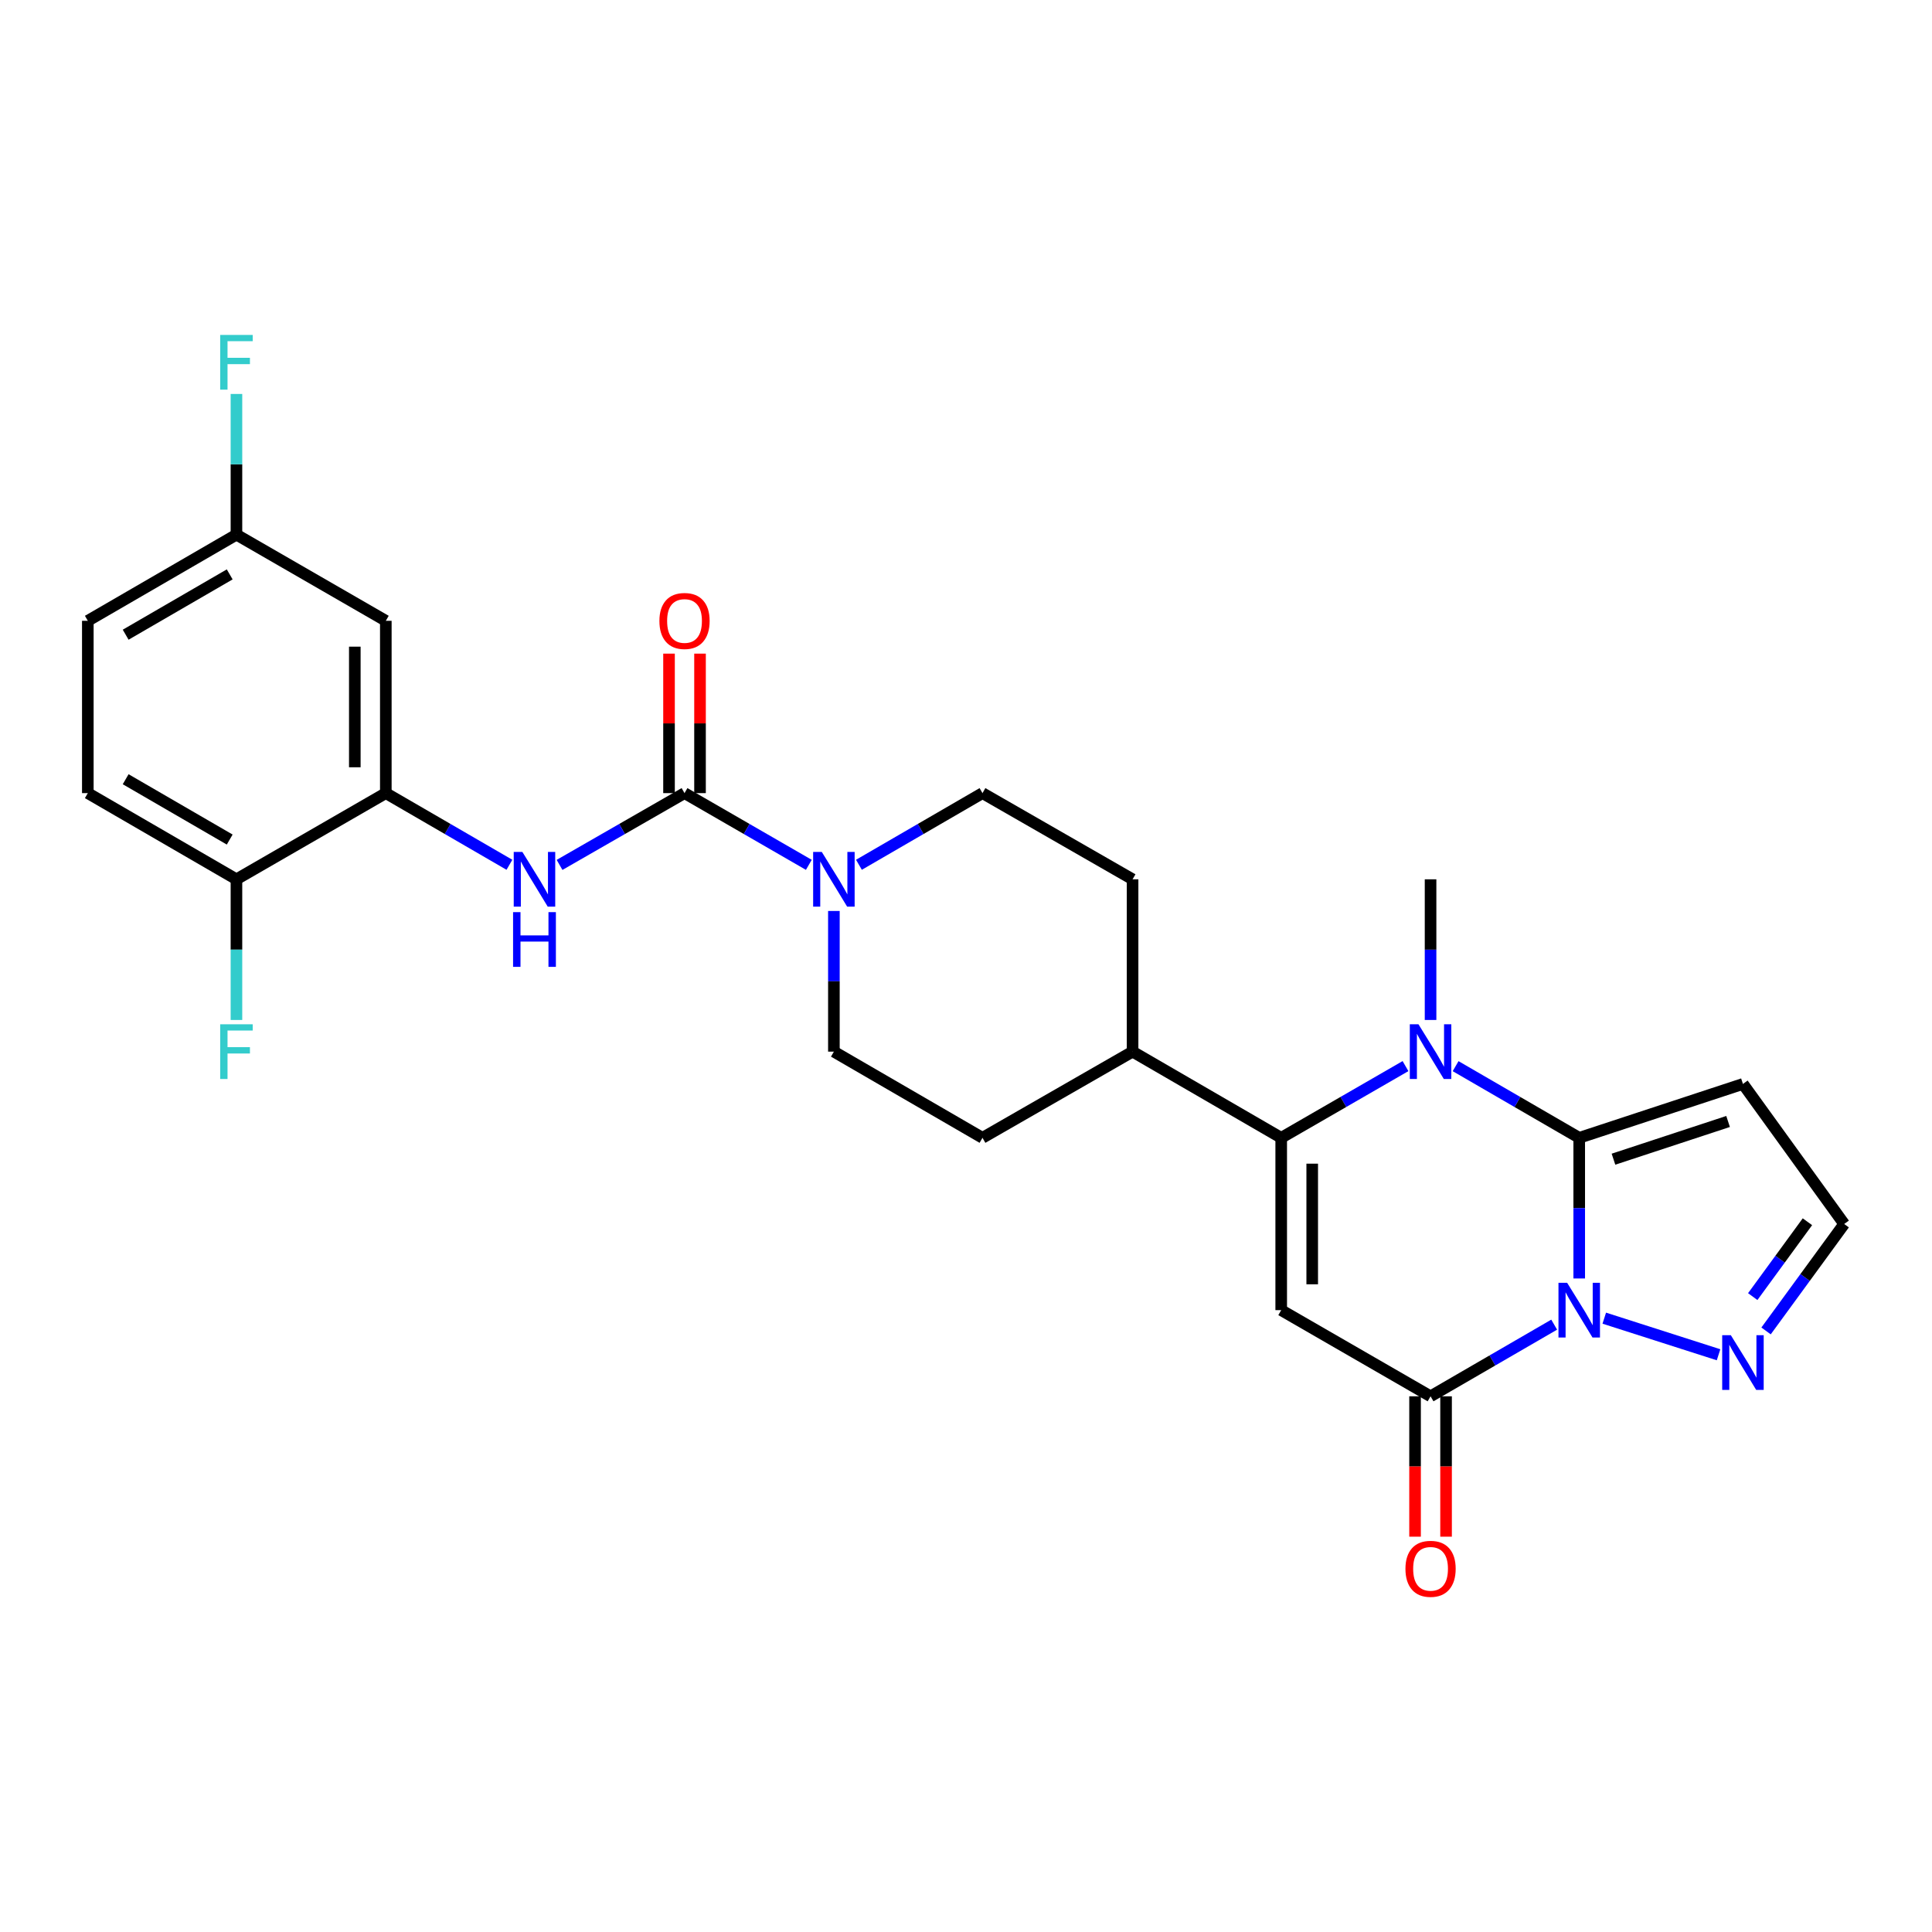 <?xml version='1.0' encoding='iso-8859-1'?>
<svg version='1.1' baseProfile='full'
              xmlns='http://www.w3.org/2000/svg'
                      xmlns:rdkit='http://www.rdkit.org/xml'
                      xmlns:xlink='http://www.w3.org/1999/xlink'
                  xml:space='preserve'
width='1000px' height='1000px' viewBox='0 0 1000 1000'>
<!-- END OF HEADER -->
<rect style='opacity:1.0;fill:#FFFFFF;stroke:none' width='1000' height='1000' x='0' y='0'> </rect>
<path class='bond-0' d='M 817.403,588.935 L 817.403,625.335' style='fill:none;fill-rule:evenodd;stroke:#000000;stroke-width:6px;stroke-linecap:butt;stroke-linejoin:miter;stroke-opacity:1' />
<path class='bond-0' d='M 817.403,625.335 L 817.403,661.735' style='fill:none;fill-rule:evenodd;stroke:#0000FF;stroke-width:6px;stroke-linecap:butt;stroke-linejoin:miter;stroke-opacity:1' />
<path class='bond-1' d='M 817.403,588.935 L 785.411,570.389' style='fill:none;fill-rule:evenodd;stroke:#000000;stroke-width:6px;stroke-linecap:butt;stroke-linejoin:miter;stroke-opacity:1' />
<path class='bond-1' d='M 785.411,570.389 L 753.419,551.842' style='fill:none;fill-rule:evenodd;stroke:#0000FF;stroke-width:6px;stroke-linecap:butt;stroke-linejoin:miter;stroke-opacity:1' />
<path class='bond-9' d='M 817.403,588.935 L 902.144,561.045' style='fill:none;fill-rule:evenodd;stroke:#000000;stroke-width:6px;stroke-linecap:butt;stroke-linejoin:miter;stroke-opacity:1' />
<path class='bond-9' d='M 835.132,599.997 L 894.451,580.473' style='fill:none;fill-rule:evenodd;stroke:#000000;stroke-width:6px;stroke-linecap:butt;stroke-linejoin:miter;stroke-opacity:1' />
<path class='bond-4' d='M 804.44,685.639 L 772.448,704.182' style='fill:none;fill-rule:evenodd;stroke:#0000FF;stroke-width:6px;stroke-linecap:butt;stroke-linejoin:miter;stroke-opacity:1' />
<path class='bond-4' d='M 772.448,704.182 L 740.456,722.725' style='fill:none;fill-rule:evenodd;stroke:#000000;stroke-width:6px;stroke-linecap:butt;stroke-linejoin:miter;stroke-opacity:1' />
<path class='bond-7' d='M 830.368,682.278 L 889.52,701.223' style='fill:none;fill-rule:evenodd;stroke:#0000FF;stroke-width:6px;stroke-linecap:butt;stroke-linejoin:miter;stroke-opacity:1' />
<path class='bond-3' d='M 727.484,551.812 L 695.318,570.373' style='fill:none;fill-rule:evenodd;stroke:#0000FF;stroke-width:6px;stroke-linecap:butt;stroke-linejoin:miter;stroke-opacity:1' />
<path class='bond-3' d='M 695.318,570.373 L 663.151,588.935' style='fill:none;fill-rule:evenodd;stroke:#000000;stroke-width:6px;stroke-linecap:butt;stroke-linejoin:miter;stroke-opacity:1' />
<path class='bond-23' d='M 740.456,527.937 L 740.456,491.532' style='fill:none;fill-rule:evenodd;stroke:#0000FF;stroke-width:6px;stroke-linecap:butt;stroke-linejoin:miter;stroke-opacity:1' />
<path class='bond-23' d='M 740.456,491.532 L 740.456,455.128' style='fill:none;fill-rule:evenodd;stroke:#000000;stroke-width:6px;stroke-linecap:butt;stroke-linejoin:miter;stroke-opacity:1' />
<path class='bond-2' d='M 663.151,678.125 L 663.151,588.935' style='fill:none;fill-rule:evenodd;stroke:#000000;stroke-width:6px;stroke-linecap:butt;stroke-linejoin:miter;stroke-opacity:1' />
<path class='bond-2' d='M 679.2,664.747 L 679.2,602.314' style='fill:none;fill-rule:evenodd;stroke:#000000;stroke-width:6px;stroke-linecap:butt;stroke-linejoin:miter;stroke-opacity:1' />
<path class='bond-28' d='M 663.151,678.125 L 740.456,722.725' style='fill:none;fill-rule:evenodd;stroke:#000000;stroke-width:6px;stroke-linecap:butt;stroke-linejoin:miter;stroke-opacity:1' />
<path class='bond-12' d='M 663.151,588.935 L 586.221,544.327' style='fill:none;fill-rule:evenodd;stroke:#000000;stroke-width:6px;stroke-linecap:butt;stroke-linejoin:miter;stroke-opacity:1' />
<path class='bond-14' d='M 732.431,722.725 L 732.431,759.053' style='fill:none;fill-rule:evenodd;stroke:#000000;stroke-width:6px;stroke-linecap:butt;stroke-linejoin:miter;stroke-opacity:1' />
<path class='bond-14' d='M 732.431,759.053 L 732.431,795.382' style='fill:none;fill-rule:evenodd;stroke:#FF0000;stroke-width:6px;stroke-linecap:butt;stroke-linejoin:miter;stroke-opacity:1' />
<path class='bond-14' d='M 748.48,722.725 L 748.48,759.053' style='fill:none;fill-rule:evenodd;stroke:#000000;stroke-width:6px;stroke-linecap:butt;stroke-linejoin:miter;stroke-opacity:1' />
<path class='bond-14' d='M 748.48,759.053 L 748.48,795.382' style='fill:none;fill-rule:evenodd;stroke:#FF0000;stroke-width:6px;stroke-linecap:butt;stroke-linejoin:miter;stroke-opacity:1' />
<path class='bond-5' d='M 354.307,410.519 L 386.478,429.081' style='fill:none;fill-rule:evenodd;stroke:#000000;stroke-width:6px;stroke-linecap:butt;stroke-linejoin:miter;stroke-opacity:1' />
<path class='bond-5' d='M 386.478,429.081 L 418.649,447.644' style='fill:none;fill-rule:evenodd;stroke:#0000FF;stroke-width:6px;stroke-linecap:butt;stroke-linejoin:miter;stroke-opacity:1' />
<path class='bond-8' d='M 354.307,410.519 L 321.966,429.096' style='fill:none;fill-rule:evenodd;stroke:#000000;stroke-width:6px;stroke-linecap:butt;stroke-linejoin:miter;stroke-opacity:1' />
<path class='bond-8' d='M 321.966,429.096 L 289.625,447.673' style='fill:none;fill-rule:evenodd;stroke:#0000FF;stroke-width:6px;stroke-linecap:butt;stroke-linejoin:miter;stroke-opacity:1' />
<path class='bond-16' d='M 362.332,410.519 L 362.332,374.419' style='fill:none;fill-rule:evenodd;stroke:#000000;stroke-width:6px;stroke-linecap:butt;stroke-linejoin:miter;stroke-opacity:1' />
<path class='bond-16' d='M 362.332,374.419 L 362.332,338.319' style='fill:none;fill-rule:evenodd;stroke:#FF0000;stroke-width:6px;stroke-linecap:butt;stroke-linejoin:miter;stroke-opacity:1' />
<path class='bond-16' d='M 346.283,410.519 L 346.283,374.419' style='fill:none;fill-rule:evenodd;stroke:#000000;stroke-width:6px;stroke-linecap:butt;stroke-linejoin:miter;stroke-opacity:1' />
<path class='bond-16' d='M 346.283,374.419 L 346.283,338.319' style='fill:none;fill-rule:evenodd;stroke:#FF0000;stroke-width:6px;stroke-linecap:butt;stroke-linejoin:miter;stroke-opacity:1' />
<path class='bond-6' d='M 431.621,471.518 L 431.621,507.922' style='fill:none;fill-rule:evenodd;stroke:#0000FF;stroke-width:6px;stroke-linecap:butt;stroke-linejoin:miter;stroke-opacity:1' />
<path class='bond-6' d='M 431.621,507.922 L 431.621,544.327' style='fill:none;fill-rule:evenodd;stroke:#000000;stroke-width:6px;stroke-linecap:butt;stroke-linejoin:miter;stroke-opacity:1' />
<path class='bond-29' d='M 444.583,447.609 L 476.558,429.064' style='fill:none;fill-rule:evenodd;stroke:#0000FF;stroke-width:6px;stroke-linecap:butt;stroke-linejoin:miter;stroke-opacity:1' />
<path class='bond-29' d='M 476.558,429.064 L 508.533,410.519' style='fill:none;fill-rule:evenodd;stroke:#000000;stroke-width:6px;stroke-linecap:butt;stroke-linejoin:miter;stroke-opacity:1' />
<path class='bond-27' d='M 914.111,688.886 L 934.328,661.21' style='fill:none;fill-rule:evenodd;stroke:#0000FF;stroke-width:6px;stroke-linecap:butt;stroke-linejoin:miter;stroke-opacity:1' />
<path class='bond-27' d='M 934.328,661.21 L 954.545,633.535' style='fill:none;fill-rule:evenodd;stroke:#000000;stroke-width:6px;stroke-linecap:butt;stroke-linejoin:miter;stroke-opacity:1' />
<path class='bond-27' d='M 907.216,671.116 L 921.368,651.743' style='fill:none;fill-rule:evenodd;stroke:#0000FF;stroke-width:6px;stroke-linecap:butt;stroke-linejoin:miter;stroke-opacity:1' />
<path class='bond-27' d='M 921.368,651.743 L 935.521,632.37' style='fill:none;fill-rule:evenodd;stroke:#000000;stroke-width:6px;stroke-linecap:butt;stroke-linejoin:miter;stroke-opacity:1' />
<path class='bond-10' d='M 263.682,447.613 L 231.69,429.066' style='fill:none;fill-rule:evenodd;stroke:#0000FF;stroke-width:6px;stroke-linecap:butt;stroke-linejoin:miter;stroke-opacity:1' />
<path class='bond-10' d='M 231.69,429.066 L 199.698,410.519' style='fill:none;fill-rule:evenodd;stroke:#000000;stroke-width:6px;stroke-linecap:butt;stroke-linejoin:miter;stroke-opacity:1' />
<path class='bond-13' d='M 902.144,561.045 L 954.545,633.535' style='fill:none;fill-rule:evenodd;stroke:#000000;stroke-width:6px;stroke-linecap:butt;stroke-linejoin:miter;stroke-opacity:1' />
<path class='bond-11' d='M 199.698,410.519 L 199.698,321.329' style='fill:none;fill-rule:evenodd;stroke:#000000;stroke-width:6px;stroke-linecap:butt;stroke-linejoin:miter;stroke-opacity:1' />
<path class='bond-11' d='M 183.649,397.141 L 183.649,334.708' style='fill:none;fill-rule:evenodd;stroke:#000000;stroke-width:6px;stroke-linecap:butt;stroke-linejoin:miter;stroke-opacity:1' />
<path class='bond-15' d='M 199.698,410.519 L 122.385,455.128' style='fill:none;fill-rule:evenodd;stroke:#000000;stroke-width:6px;stroke-linecap:butt;stroke-linejoin:miter;stroke-opacity:1' />
<path class='bond-22' d='M 199.698,321.329 L 122.385,276.73' style='fill:none;fill-rule:evenodd;stroke:#000000;stroke-width:6px;stroke-linecap:butt;stroke-linejoin:miter;stroke-opacity:1' />
<path class='bond-19' d='M 586.221,544.327 L 586.221,455.128' style='fill:none;fill-rule:evenodd;stroke:#000000;stroke-width:6px;stroke-linecap:butt;stroke-linejoin:miter;stroke-opacity:1' />
<path class='bond-20' d='M 586.221,544.327 L 508.533,588.935' style='fill:none;fill-rule:evenodd;stroke:#000000;stroke-width:6px;stroke-linecap:butt;stroke-linejoin:miter;stroke-opacity:1' />
<path class='bond-21' d='M 122.385,455.128 L 45.455,410.519' style='fill:none;fill-rule:evenodd;stroke:#000000;stroke-width:6px;stroke-linecap:butt;stroke-linejoin:miter;stroke-opacity:1' />
<path class='bond-21' d='M 118.896,434.552 L 65.045,403.327' style='fill:none;fill-rule:evenodd;stroke:#000000;stroke-width:6px;stroke-linecap:butt;stroke-linejoin:miter;stroke-opacity:1' />
<path class='bond-24' d='M 122.385,455.128 L 122.385,491.532' style='fill:none;fill-rule:evenodd;stroke:#000000;stroke-width:6px;stroke-linecap:butt;stroke-linejoin:miter;stroke-opacity:1' />
<path class='bond-24' d='M 122.385,491.532 L 122.385,527.937' style='fill:none;fill-rule:evenodd;stroke:#33CCCC;stroke-width:6px;stroke-linecap:butt;stroke-linejoin:miter;stroke-opacity:1' />
<path class='bond-17' d='M 508.533,410.519 L 586.221,455.128' style='fill:none;fill-rule:evenodd;stroke:#000000;stroke-width:6px;stroke-linecap:butt;stroke-linejoin:miter;stroke-opacity:1' />
<path class='bond-18' d='M 431.621,544.327 L 508.533,588.935' style='fill:none;fill-rule:evenodd;stroke:#000000;stroke-width:6px;stroke-linecap:butt;stroke-linejoin:miter;stroke-opacity:1' />
<path class='bond-25' d='M 45.455,410.519 L 45.455,321.329' style='fill:none;fill-rule:evenodd;stroke:#000000;stroke-width:6px;stroke-linecap:butt;stroke-linejoin:miter;stroke-opacity:1' />
<path class='bond-26' d='M 122.385,276.73 L 122.385,240.321' style='fill:none;fill-rule:evenodd;stroke:#000000;stroke-width:6px;stroke-linecap:butt;stroke-linejoin:miter;stroke-opacity:1' />
<path class='bond-26' d='M 122.385,240.321 L 122.385,203.912' style='fill:none;fill-rule:evenodd;stroke:#33CCCC;stroke-width:6px;stroke-linecap:butt;stroke-linejoin:miter;stroke-opacity:1' />
<path class='bond-30' d='M 122.385,276.73 L 45.455,321.329' style='fill:none;fill-rule:evenodd;stroke:#000000;stroke-width:6px;stroke-linecap:butt;stroke-linejoin:miter;stroke-opacity:1' />
<path class='bond-30' d='M 118.895,297.305 L 65.044,328.524' style='fill:none;fill-rule:evenodd;stroke:#000000;stroke-width:6px;stroke-linecap:butt;stroke-linejoin:miter;stroke-opacity:1' />
<path  class='atom-1' d='M 811.143 663.965
L 820.423 678.965
Q 821.343 680.445, 822.823 683.125
Q 824.303 685.805, 824.383 685.965
L 824.383 663.965
L 828.143 663.965
L 828.143 692.285
L 824.263 692.285
L 814.303 675.885
Q 813.143 673.965, 811.903 671.765
Q 810.703 669.565, 810.343 668.885
L 810.343 692.285
L 806.663 692.285
L 806.663 663.965
L 811.143 663.965
' fill='#0000FF'/>
<path  class='atom-2' d='M 734.196 530.167
L 743.476 545.167
Q 744.396 546.647, 745.876 549.327
Q 747.356 552.007, 747.436 552.167
L 747.436 530.167
L 751.196 530.167
L 751.196 558.487
L 747.316 558.487
L 737.356 542.087
Q 736.196 540.167, 734.956 537.967
Q 733.756 535.767, 733.396 535.087
L 733.396 558.487
L 729.716 558.487
L 729.716 530.167
L 734.196 530.167
' fill='#0000FF'/>
<path  class='atom-7' d='M 425.361 440.968
L 434.641 455.968
Q 435.561 457.448, 437.041 460.128
Q 438.521 462.808, 438.601 462.968
L 438.601 440.968
L 442.361 440.968
L 442.361 469.288
L 438.481 469.288
L 428.521 452.888
Q 427.361 450.968, 426.121 448.768
Q 424.921 446.568, 424.561 445.888
L 424.561 469.288
L 420.881 469.288
L 420.881 440.968
L 425.361 440.968
' fill='#0000FF'/>
<path  class='atom-8' d='M 895.884 691.106
L 905.164 706.106
Q 906.084 707.586, 907.564 710.266
Q 909.044 712.946, 909.124 713.106
L 909.124 691.106
L 912.884 691.106
L 912.884 719.426
L 909.004 719.426
L 899.044 703.026
Q 897.884 701.106, 896.644 698.906
Q 895.444 696.706, 895.084 696.026
L 895.084 719.426
L 891.404 719.426
L 891.404 691.106
L 895.884 691.106
' fill='#0000FF'/>
<path  class='atom-9' d='M 270.386 440.968
L 279.666 455.968
Q 280.586 457.448, 282.066 460.128
Q 283.546 462.808, 283.626 462.968
L 283.626 440.968
L 287.386 440.968
L 287.386 469.288
L 283.506 469.288
L 273.546 452.888
Q 272.386 450.968, 271.146 448.768
Q 269.946 446.568, 269.586 445.888
L 269.586 469.288
L 265.906 469.288
L 265.906 440.968
L 270.386 440.968
' fill='#0000FF'/>
<path  class='atom-9' d='M 265.566 472.12
L 269.406 472.12
L 269.406 484.16
L 283.886 484.16
L 283.886 472.12
L 287.726 472.12
L 287.726 500.44
L 283.886 500.44
L 283.886 487.36
L 269.406 487.36
L 269.406 500.44
L 265.566 500.44
L 265.566 472.12
' fill='#0000FF'/>
<path  class='atom-15' d='M 727.456 812.012
Q 727.456 805.212, 730.816 801.412
Q 734.176 797.612, 740.456 797.612
Q 746.736 797.612, 750.096 801.412
Q 753.456 805.212, 753.456 812.012
Q 753.456 818.892, 750.056 822.812
Q 746.656 826.692, 740.456 826.692
Q 734.216 826.692, 730.816 822.812
Q 727.456 818.932, 727.456 812.012
M 740.456 823.492
Q 744.776 823.492, 747.096 820.612
Q 749.456 817.692, 749.456 812.012
Q 749.456 806.452, 747.096 803.652
Q 744.776 800.812, 740.456 800.812
Q 736.136 800.812, 733.776 803.612
Q 731.456 806.412, 731.456 812.012
Q 731.456 817.732, 733.776 820.612
Q 736.136 823.492, 740.456 823.492
' fill='#FF0000'/>
<path  class='atom-17' d='M 341.307 321.409
Q 341.307 314.609, 344.667 310.809
Q 348.027 307.009, 354.307 307.009
Q 360.587 307.009, 363.947 310.809
Q 367.307 314.609, 367.307 321.409
Q 367.307 328.289, 363.907 332.209
Q 360.507 336.089, 354.307 336.089
Q 348.067 336.089, 344.667 332.209
Q 341.307 328.329, 341.307 321.409
M 354.307 332.889
Q 358.627 332.889, 360.947 330.009
Q 363.307 327.089, 363.307 321.409
Q 363.307 315.849, 360.947 313.049
Q 358.627 310.209, 354.307 310.209
Q 349.987 310.209, 347.627 313.009
Q 345.307 315.809, 345.307 321.409
Q 345.307 327.129, 347.627 330.009
Q 349.987 332.889, 354.307 332.889
' fill='#FF0000'/>
<path  class='atom-25' d='M 113.965 530.167
L 130.805 530.167
L 130.805 533.407
L 117.765 533.407
L 117.765 542.007
L 129.365 542.007
L 129.365 545.287
L 117.765 545.287
L 117.765 558.487
L 113.965 558.487
L 113.965 530.167
' fill='#33CCCC'/>
<path  class='atom-27' d='M 113.965 173.362
L 130.805 173.362
L 130.805 176.602
L 117.765 176.602
L 117.765 185.202
L 129.365 185.202
L 129.365 188.482
L 117.765 188.482
L 117.765 201.682
L 113.965 201.682
L 113.965 173.362
' fill='#33CCCC'/>
</svg>
